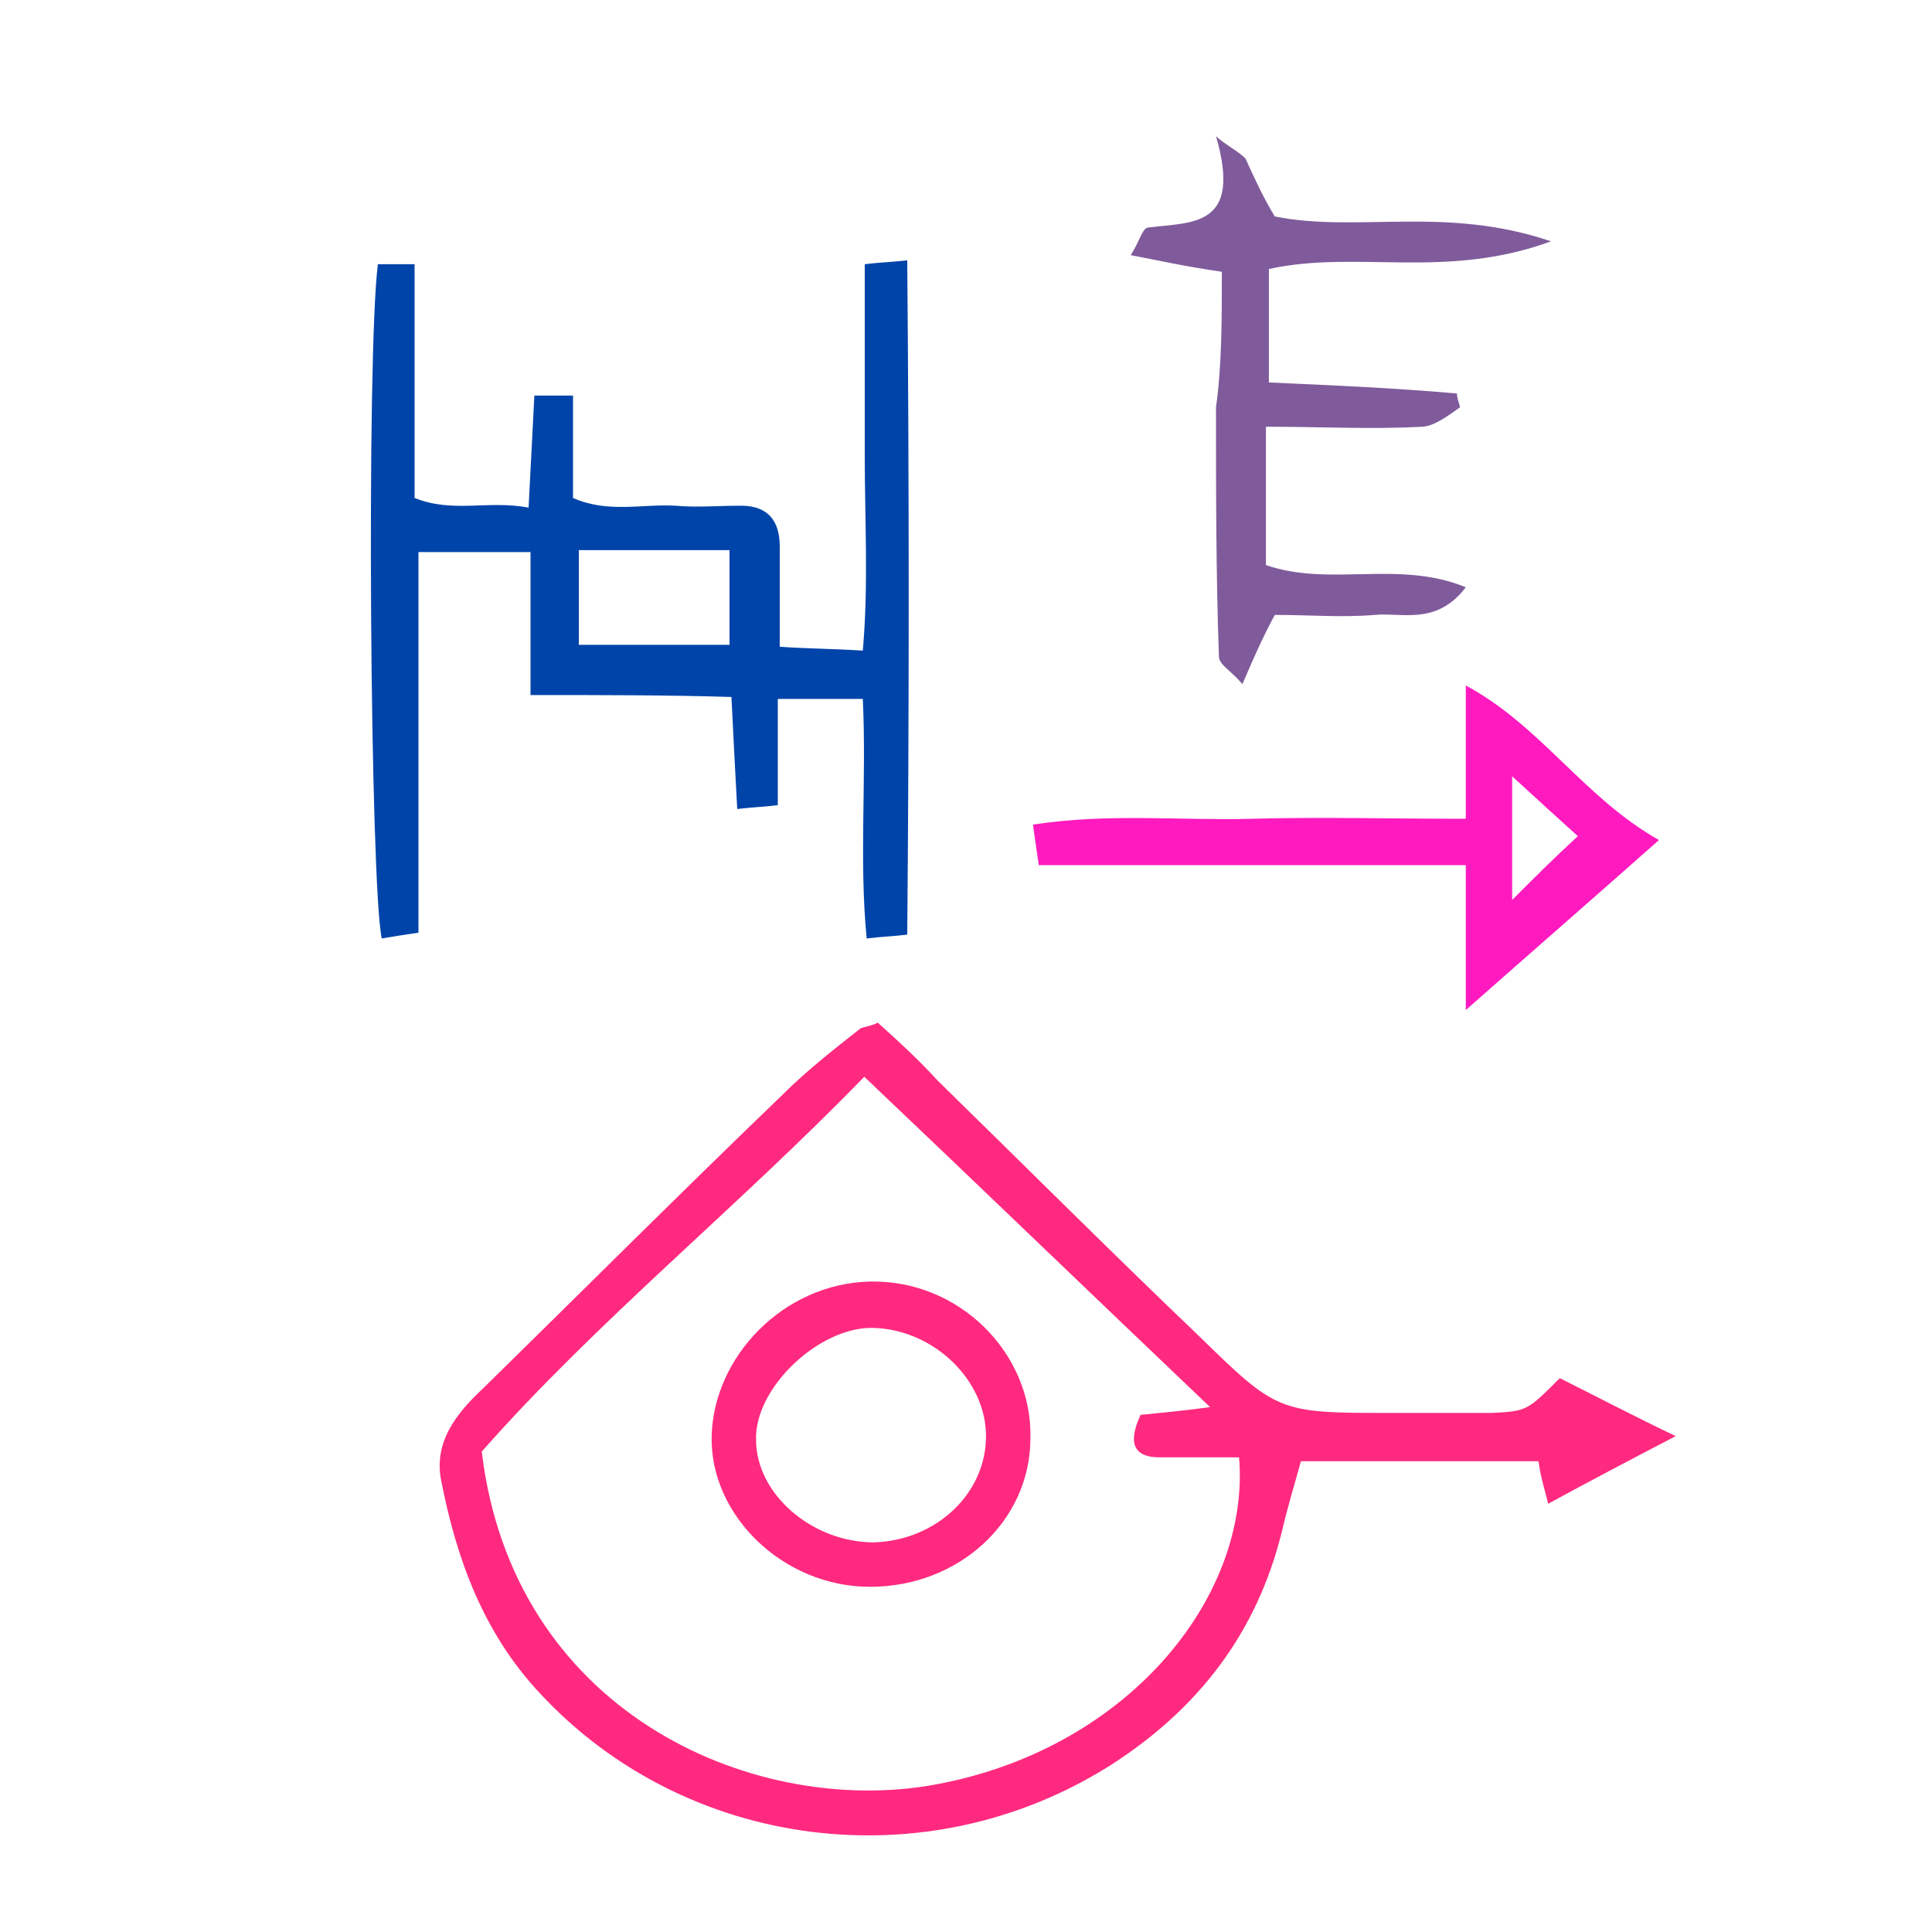 <?xml version="1.0" encoding="UTF-8" standalone="no"?>
<!-- Generator: Adobe Illustrator 19.0.0, SVG Export Plug-In . SVG Version: 6.00 Build 0)  -->

<svg
   xmlns:dc="http://purl.org/dc/elements/1.1/"
   xmlns:cc="http://creativecommons.org/ns#"
   xmlns:rdf="http://www.w3.org/1999/02/22-rdf-syntax-ns#"
   xmlns:svg="http://www.w3.org/2000/svg"
   xmlns="http://www.w3.org/2000/svg"
   xmlns:sodipodi="http://sodipodi.sourceforge.net/DTD/sodipodi-0.dtd"
   xmlns:inkscape="http://www.inkscape.org/namespaces/inkscape"
   version="1.1"
   id="Calque_1"
   x="0px"
   y="0px"
   viewBox="0 0 100 100"
   style="enable-background:new 0 0 100 100;"
   xml:space="preserve"
   sodipodi:docname="unideo-31-prefer2.svg"
   inkscape:version="0.92.1 r15371"><defs
   id="defs17" /><sodipodi:namedview
   pagecolor="#ffffff"
   bordercolor="#666666"
   borderopacity="1"
   objecttolerance="10"
   gridtolerance="10"
   guidetolerance="10"
   inkscape:pageopacity="0"
   inkscape:pageshadow="2"
   inkscape:window-width="640"
   inkscape:window-height="480"
   id="namedview15"
   showgrid="false"
   inkscape:zoom="2.36"
   inkscape:cx="50"
   inkscape:cy="50"
   inkscape:window-x="720"
   inkscape:window-y="389"
   inkscape:window-maximized="0"
   inkscape:current-layer="g12" />
<g
   id="g12">
	
	
	
	
	
<path
   inkscape:connector-curvature="0"
   d="m 80.735,71.333 c 2,1 3.7,1.9 6,3 -2.3,1.2 -4.4,2.3 -6.6,3.5 -0.2,-0.8 -0.4,-1.4 -0.5,-2.2 -4,0 -8.1,0 -12.3,0 -0.3,1.1 -0.7,2.4 -1,3.7 -1.3,5.2 -4.3,9.1 -8.8,12 -9.6,6.1 -22.1,4.4 -29.6,-3.7 -2.9,-3.1 -4.3,-6.9 -5.1,-11 -0.4,-2 0.8,-3.5 2.2,-4.8 5.2,-5.1 10.3,-10.2 15.5,-15.2 1.2,-1.2 2.6,-2.3 4,-3.4 0.2,-0.1 0.5,-0.1 0.9,-0.3 1,0.9 2.1,1.9 3.1,3 4.5,4.4 8.9,8.8 13.4,13.1 4.2,4.1 4.2,4.1 10.1,4.1 1.7,0 3.5,0 5.2,0 1.8,-0.1 1.8,-0.1 3.5,-1.8 z m -18.1,1.5 c -6.2,-5.9 -12,-11.5 -17.9,-17.1 -6.6,6.8 -13.8,12.6 -19.8,19.4 1.6,13.4 13.8,18.8 23.1,17.3 10.2,-1.7 16.7,-9.7 16.1,-17 -1.4,0 -2.7,0 -4.1,0 -1.5,0 -1.6,-0.9 -1,-2.2 1,-0.1 2.1,-0.2 3.6,-0.4 z"
   id="path2"
   style="fill:#ff2a7f;fill-opacity:1" /><path
   d="m 27.459,35.975 c 0,-2.8 0,-5 0,-7.4 -2,0 -3.8,0 -5.8,0 0,6.6 0,13 0,19.7 -0.7,0.1 -1.3,0.2 -1.9,0.3 -0.6,-2.8 -0.8,-30.2 -0.2,-34.9 0.5,0 1.1,0 1.9,0 0,4.1 0,8 0,12.1 2,0.8 3.8,0.1 5.9,0.5 0.1,-2 0.2,-3.9 0.3,-5.8 0.7,0 1.2,0 2,0 0,1.8 0,3.5 0,5.3 1.8,0.8 3.6,0.3 5.3,0.4 1.1,0.1 2.2,0 3.4,0 1.4,0 2,0.8 2,2.1 0,1.6 0,3.2 0,5.2 1.4,0.1 2.7,0.1 4.3,0.2 0.3,-3.4 0.1,-6.8 0.1,-10.1 0,-3.2 0,-6.5 0,-9.9 0.8,-0.1 1.3,-0.1 2.2,-0.2 0.1,11.7 0.1,23.3 0,34.9 -0.8,0.1 -1.3,0.1 -2.1,0.2 -0.4,-4.1 0,-8.2 -0.2,-12.4 -1.4,0 -2.7,0 -4.4,0 0,1.8 0,3.6 0,5.5 -0.8,0.1 -1.3,0.1 -2.1,0.2 -0.1,-1.9 -0.2,-3.7 -0.3,-5.8 -3.3,-0.1 -6.6,-0.1 -10.4,-0.1 z m 2.5,-7.5 c 0,1.9 0,3.4 0,4.9 2.8,0 5.3,0 7.8,0 0,-1.8 0,-3.3 0,-4.9 -2.6,0 -5.1,0 -7.8,0 z"
   id="path4"
   style="fill:#0044aa;fill-opacity:1"
   inkscape:connector-curvature="0" /><path
   d="m 85.869,43.48 c -3.5,3.1 -6.6,5.8 -10,8.8 0,-2.7 0,-5 0,-7.5 -7.5,0 -14.7,0 -22.1,0 -0.1,-0.7 -0.2,-1.3 -0.3,-2.1 3.9,-0.6 7.6,-0.2 11.3,-0.3 3.6,-0.1 7.2,0 11.1,0 0,-2.3 0,-4.3 0,-6.9 3.9,2.1 6.1,5.8 10,8 z m -7.6,3.1 c 1.1,-1.1 2.2,-2.2 3.4,-3.3 -1.1,-1 -2.1,-1.9 -3.4,-3.1 0,2.4 0,4.5 0,6.4 z"
   id="path6"
   style="fill:#ff1ac0;fill-opacity:1"
   inkscape:connector-curvature="0" /><path
   inkscape:connector-curvature="0"
   d="m 45.035,82.133 c -4.5,0 -8.3,-3.7 -8.2,-7.8 0.1,-4.1 3.7,-7.9 8.2,-8 4.6,-0.1 8.4,3.7 8.3,8.1 0,4.3 -3.7,7.7 -8.3,7.7 z m 6,-7.8 c 0,-2.9 -2.7,-5.5 -5.8,-5.6 -2.8,-0.1 -6.2,3.1 -6.1,5.8 0,2.8 2.9,5.3 6.1,5.3 3.2,-0.1 5.8,-2.5 5.8,-5.5 z"
   id="path10"
   style="fill:#ff2a7f;fill-opacity:1" /><path
   d="m 63.244,14.067 c -1.978,-0.286 -3.194,-0.573 -4.716,-0.859 0.456,-0.716 0.608,-1.432 0.913,-1.432 2.282,-0.286 4.868,0 3.499,-4.727 0.456,0.43 1.065,0.716 1.521,1.146 0.456,1.003 0.913,2.005 1.521,3.008 4.259,0.859 8.823,-0.573 14.299,1.289 -5.476,2.005 -10.04,0.43 -14.603,1.432 0,1.719 0,3.581 0,5.872 3.194,0.143 6.541,0.286 9.735,0.573 0,0.286 0.152,0.573 0.152,0.716 -0.608,0.43 -1.369,1.003 -1.978,1.003 -2.586,0.143 -5.172,0 -8.062,0 0,2.578 0,4.87 0,7.162 3.347,1.146 6.845,-0.286 10.344,1.146 -1.521,2.005 -3.347,1.289 -4.716,1.432 -1.673,0.143 -3.347,0 -5.172,0 -0.608,1.146 -1.065,2.148 -1.673,3.581 -0.608,-0.716 -1.217,-1.003 -1.217,-1.432 -0.152,-4.297 -0.152,-8.594 -0.152,-12.891 0.304,-2.148 0.304,-4.583 0.304,-7.018 z"
   id="path8-96"
   inkscape:connector-curvature="0"
   style="fill:#805b9b;fill-opacity:1;stroke-width:1.476" /></g>
</svg>